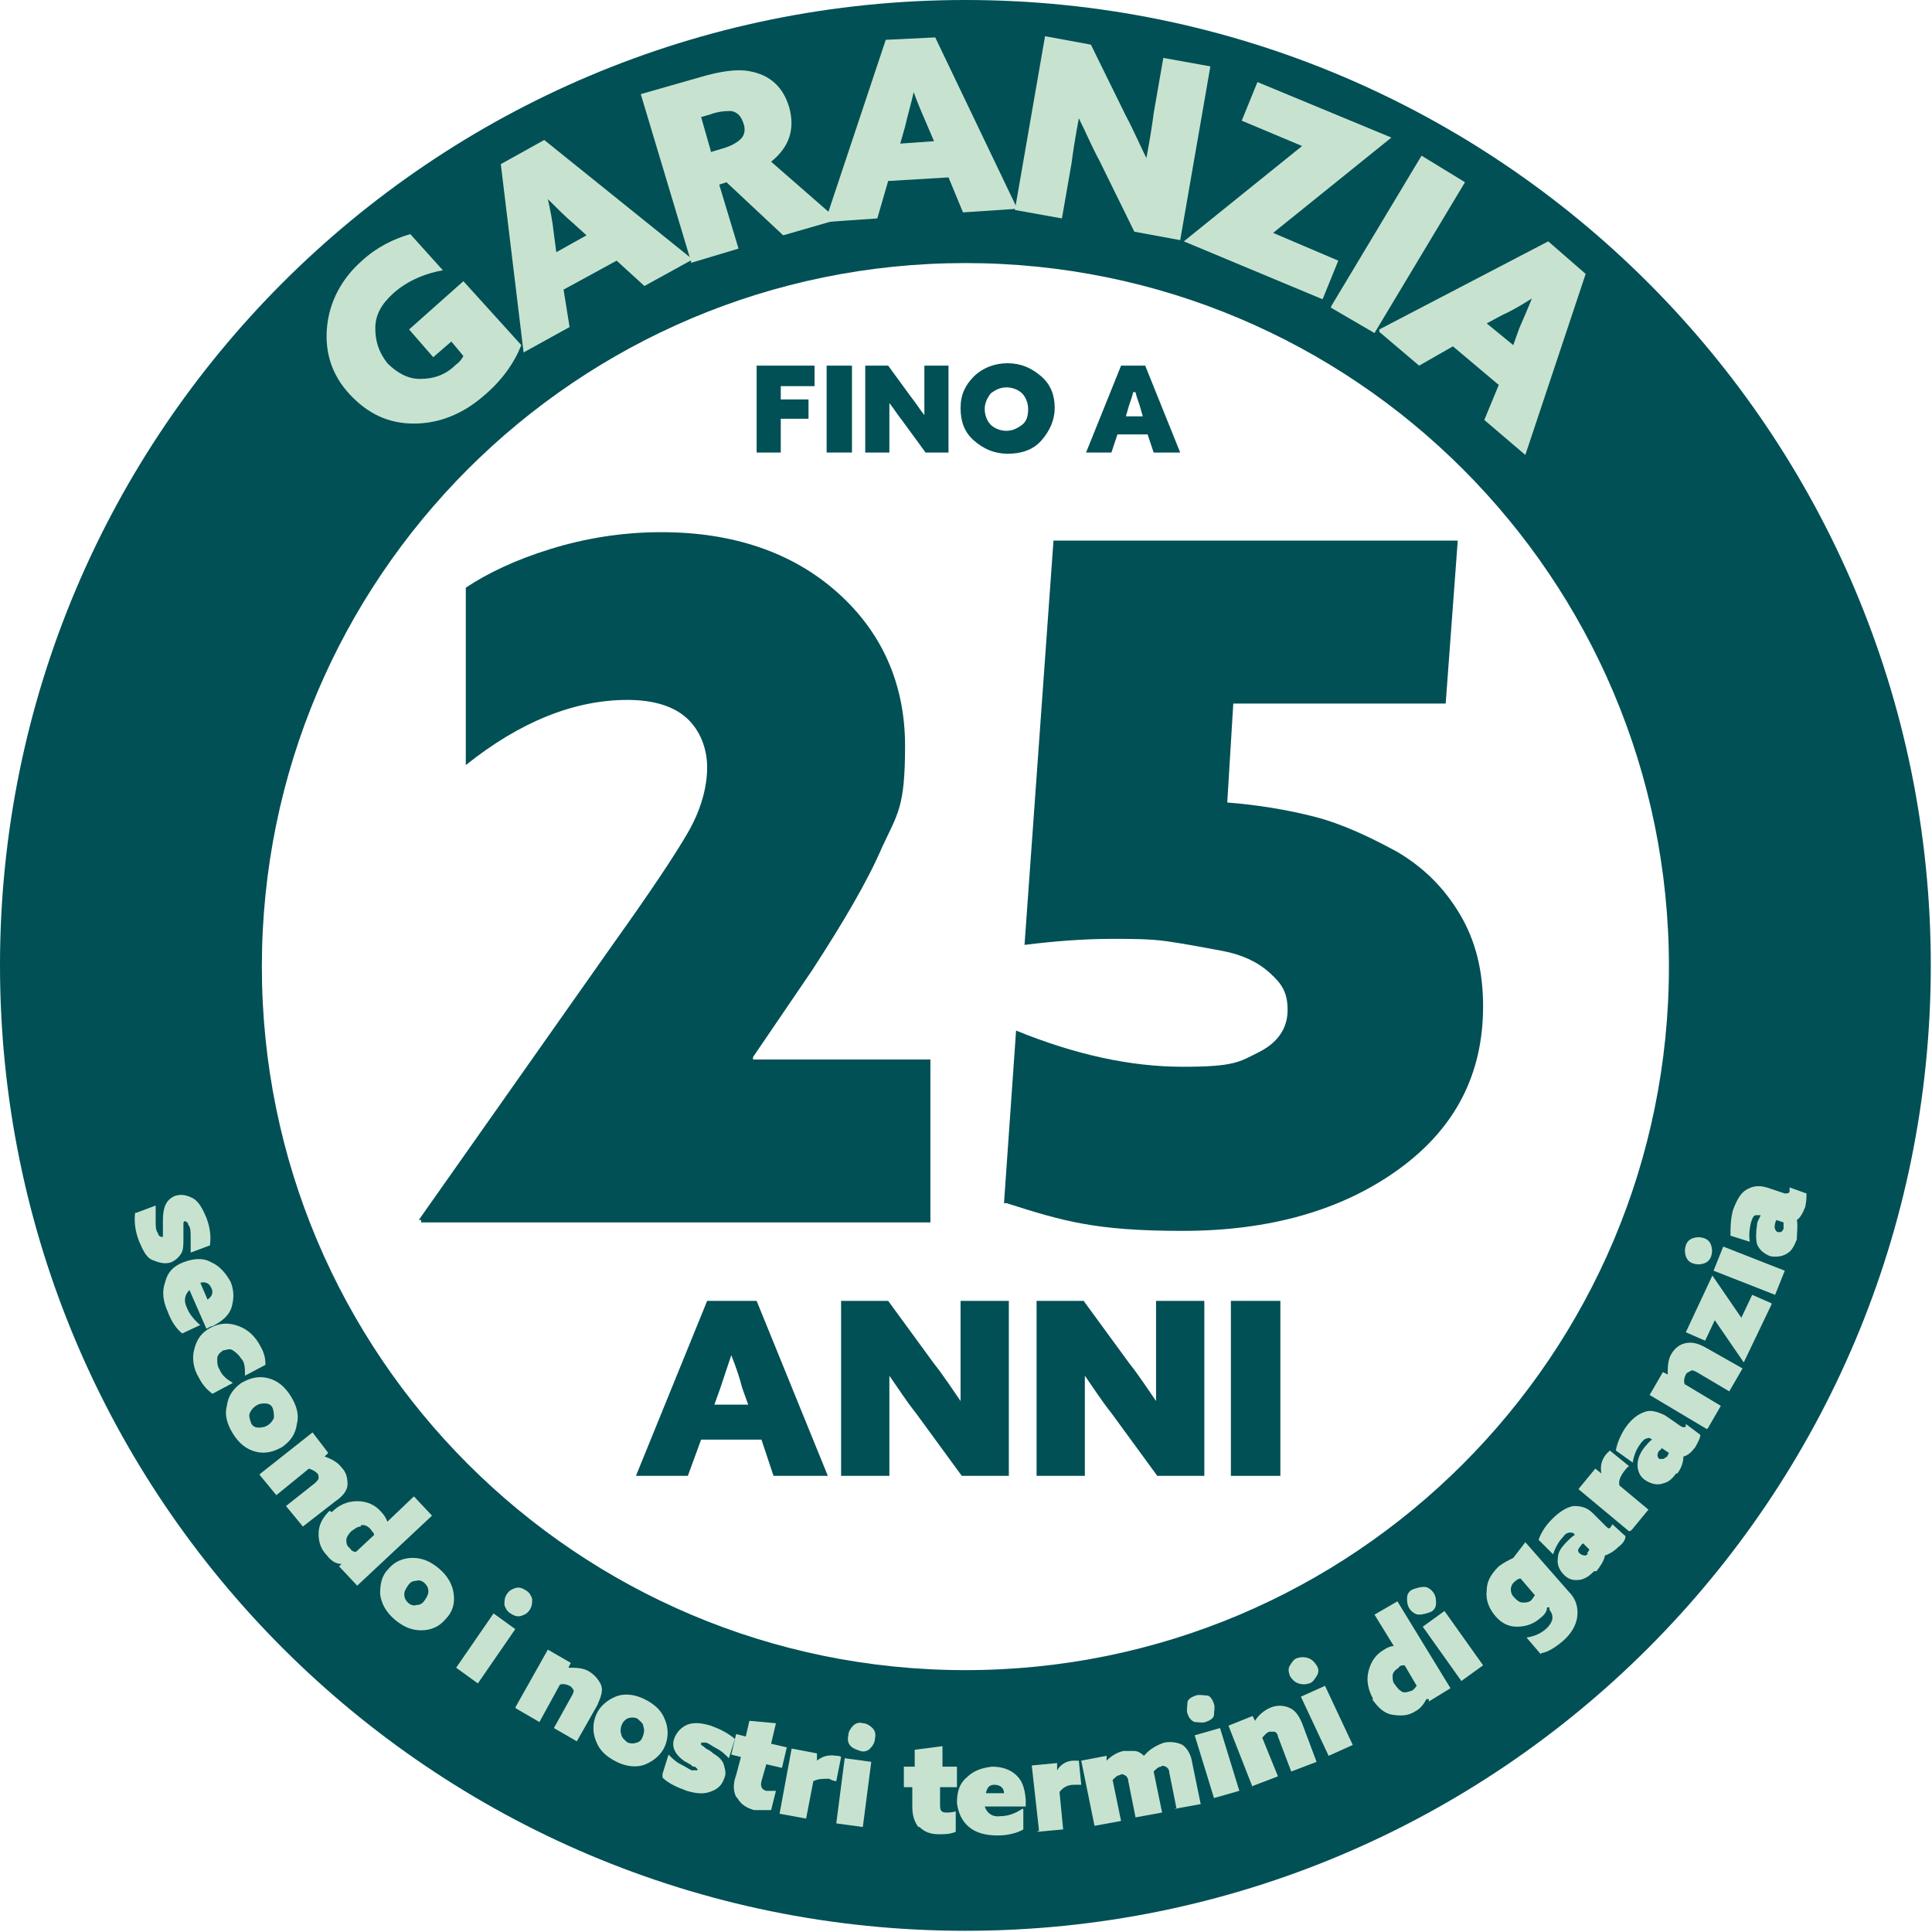<?xml version="1.0" encoding="UTF-8"?>
<svg id="Ebene_2" xmlns="http://www.w3.org/2000/svg" version="1.1" viewBox="0 0 160.1 160.1">
  <!-- Generator: Adobe Illustrator 29.3.1, SVG Export Plug-In . SVG Version: 2.1.0 Build 151)  -->
  <defs>
    <style>
      .st0 {
        fill: #c7e3d0;
      }

      .st1 {
        fill: #005055;
      }
    </style>
  </defs>
  <g id="Ebene_1-2">
    <g>
      <g>
        <path class="st1" d="M80,0C35.8,0,0,35.8,0,80s35.8,80,80,80,80-35.8,80-80S124.2,0,80,0ZM80,138.4c-32.2,0-58.3-26.1-58.3-58.3s26.1-58.3,58.3-58.3,58.3,26.1,58.3,58.3-26.1,58.3-58.3,58.3Z"/>
        <g>
          <path class="st0" d="M11.3,100.5l1.6-.6c0,.4,0,.9,0,1.3s0,.8.2,1c0,.2.2.3.3.3,0,0,0,0,.1,0,0,0,0-.1,0-.2s0-.2,0-.3c0,0,0-.2,0-.4s0-.3,0-.5c0-1.1.3-1.7,1-2,.6-.2,1.1,0,1.5.2.5.3.8.9,1.1,1.6.3.8.4,1.5.3,2.3l-1.6.6c0-.4,0-.8,0-1.3,0-.4,0-.8-.2-1,0-.2-.2-.3-.3-.3,0,0-.1,0-.1.2s0,.3,0,.5,0,.5,0,.7c0,.6,0,1-.2,1.3s-.4.5-.8.7c-.6.2-1.1,0-1.6-.2s-.8-.9-1.1-1.6c-.3-.8-.4-1.6-.3-2.3h0Z"/>
          <path class="st0" d="M16.6,109.8l-1.5.7c-.5-.4-.9-1-1.2-1.8-.4-.9-.5-1.7-.2-2.5.2-.8.7-1.3,1.5-1.6.8-.3,1.6-.4,2.3,0,.7.3,1.2.9,1.6,1.6.3.7.3,1.4.1,2.1s-.8,1.2-1.6,1.6c-.2,0-.4.2-.5.2l-1.4-3.2c-.4.4-.5.9-.2,1.5.2.5.6,1,1.2,1.5h0ZM17.5,106.7c-.2-.4-.5-.5-.9-.4l.6,1.4c.4-.3.5-.6.3-1Z"/>
          <path class="st0" d="M17.5,110c.8-.4,1.5-.4,2.3-.1.8.3,1.4.9,1.8,1.7.3.5.4,1,.4,1.5l-1.7.9c0-.6,0-1.1-.3-1.4-.2-.3-.4-.5-.7-.7s-.6,0-.8,0c-.3.2-.5.4-.5.7,0,.3,0,.6.2.9.2.5.6.8,1.1,1.1l-1.7.9c-.4-.3-.8-.7-1.1-1.3-.5-.8-.6-1.7-.4-2.4.2-.8.6-1.4,1.4-1.8h0Z"/>
          <path class="st0" d="M18.8,116.5c.1-.8.5-1.4,1.2-1.9.7-.4,1.4-.6,2.2-.4s1.4.7,1.9,1.5.7,1.6.5,2.3c-.1.8-.5,1.4-1.2,1.9-.7.4-1.4.6-2.2.4s-1.4-.7-1.9-1.5c-.5-.8-.7-1.6-.5-2.3h0ZM22,116.3c-.3,0-.5,0-.8.2s-.4.4-.5.6,0,.5.1.8.4.4.6.4.5,0,.8-.2.4-.4.5-.6c0-.3,0-.5-.1-.8s-.4-.4-.6-.4Z"/>
          <path class="st0" d="M21.6,122.1l4.3-3.4,1.3,1.7-.3.3h0c.6.2,1.1.5,1.4.9.4.4.5.9.5,1.4,0,.5-.4,1-1,1.4l-2.7,2.1-1.4-1.7,2.4-1.9c.2-.2.3-.3.3-.4,0-.2,0-.3-.1-.4-.2-.2-.4-.3-.7-.4l-2.7,2.2-1.4-1.7h0Z"/>
          <path class="st0" d="M27.5,125.3c.6-.6,1.3-.9,2.1-.9.8,0,1.5.3,2,.9.2.2.4.5.5.8h0l2.2-2.1,1.5,1.6-6.2,5.8-1.5-1.6.2-.2h0c-.5,0-.9-.3-1.2-.7-.5-.5-.7-1.1-.7-1.8,0-.7.3-1.3.9-1.9h0ZM29.9,126.5c-.3,0-.5.2-.8.4-.2.2-.4.5-.4.7s0,.5.3.7c.1.2.3.3.5.3l1.5-1.4c0-.2-.2-.3-.3-.5-.2-.2-.5-.4-.8-.3Z"/>
          <path class="st0" d="M31.5,132.1c0-.8.1-1.5.7-2.1.5-.6,1.2-.9,2-.9s1.5.3,2.2.9c.7.6,1.1,1.3,1.2,2.1s-.1,1.5-.7,2.1c-.5.6-1.2.9-2,.9s-1.5-.3-2.2-.9c-.7-.6-1.1-1.3-1.2-2.1h0ZM34.5,131c-.3,0-.5.1-.7.4s-.3.5-.3.7c0,.3.1.5.3.7.2.2.5.3.7.2.3,0,.5-.1.7-.4s.3-.5.3-.7c0-.3-.1-.5-.3-.7s-.5-.3-.7-.2Z"/>
          <path class="st0" d="M37.8,138.2l3.1-4.5,1.8,1.3-3.1,4.5-1.8-1.3h0ZM41.8,133c0-.3,0-.6.2-.9s.4-.4.7-.5.6,0,.9.2c.3.2.4.4.5.7,0,.3,0,.6-.2.9-.2.3-.4.4-.7.5s-.6,0-.9-.2-.4-.4-.5-.7Z"/>
          <path class="st0" d="M42.7,141.5l2.7-4.8,1.9,1.1-.2.4h0c.6,0,1.2,0,1.7.3.5.3.8.7,1,1.1.2.5,0,1-.3,1.7l-1.7,3-1.9-1.1,1.5-2.7c.1-.2.2-.4.1-.5s-.1-.2-.3-.3c-.2-.1-.5-.2-.8-.1l-1.7,3.1-1.9-1.1h0Z"/>
          <path class="st0" d="M49.4,144.3c-.3-.7-.3-1.5,0-2.2s.9-1.2,1.6-1.5,1.6-.2,2.4.2c.8.4,1.4.9,1.7,1.7.3.7.3,1.5,0,2.2s-.9,1.2-1.6,1.5-1.6.2-2.4-.2c-.8-.4-1.4-.9-1.7-1.7ZM52,142.4c-.2.1-.4.3-.5.6-.1.3-.1.5,0,.8s.3.4.5.6c.3.1.5.1.8,0s.4-.3.5-.6c.1-.3.1-.5,0-.8,0-.2-.3-.4-.5-.6-.3-.1-.5-.1-.8,0Z"/>
          <path class="st0" d="M54.9,147l.5-1.6c.3.3.6.6,1,.8s.7.4.9.5c.2,0,.4,0,.5,0,0,0,0-.1,0-.1,0,0,0,0-.1-.1s-.1-.1-.2-.1-.2-.1-.3-.2c-.1,0-.3-.2-.4-.2-.9-.6-1.2-1.3-.9-2,.2-.5.6-.9,1.1-1.1.6-.2,1.2-.1,1.9.1.8.3,1.4.6,2,1.1l-.5,1.6c-.3-.3-.6-.6-1-.8s-.6-.4-.9-.5c-.2,0-.4,0-.4,0,0,0,0,.1,0,.2,0,0,.2.1.4.3.2.1.4.2.6.4.5.3.8.6.9,1s.2.7,0,1.1c-.2.6-.6.9-1.2,1.1-.6.2-1.2.1-1.9-.1-.8-.3-1.5-.6-2-1.1h0Z"/>
          <path class="st0" d="M61,148.9c-.2-.4-.3-1,0-1.8l.4-1.5-.8-.2.4-1.7.8.2.3-1.3,2.2.2-.4,1.7,1.3.3-.4,1.7-1.3-.3-.4,1.4c-.1.4,0,.7.4.8.2,0,.5,0,.8,0l-.4,1.6c-.4,0-.9,0-1.4,0-.7-.2-1.1-.5-1.4-1h0Z"/>
          <path class="st0" d="M64.6,150.3l1-5.4,2.1.4v.6c-.1,0,0,0,0,0,.5-.4,1-.5,1.6-.4.1,0,.3,0,.4.1l-.4,2c-.2,0-.4-.1-.6-.2-.5,0-.9,0-1.3.2l-.6,3.1-2.2-.4h0Z"/>
          <path class="st0" d="M69.3,151.1l.7-5.4,2.2.3-.7,5.4-2.2-.3ZM70.5,144.7c-.2-.2-.3-.5-.2-.9,0-.3.2-.6.4-.8.2-.2.5-.3.8-.2.3,0,.6.2.8.4s.3.5.2.9c0,.3-.2.6-.4.8-.2.2-.5.3-.8.2s-.6-.2-.8-.4Z"/>
          <path class="st0" d="M76.1,151.4c-.3-.4-.5-.9-.5-1.7v-1.6c0,0-.7,0-.7,0v-1.7c0,0,.9,0,.9,0v-1.4c0,0,2.3-.3,2.3-.3v1.7c0,0,1.2,0,1.2,0v1.7c0,0-1.4,0-1.4,0v1.4c0,.4,0,.7.5.7.2,0,.5,0,.8-.1v1.7c-.5.2-.9.2-1.4.2-.7,0-1.2-.2-1.6-.6h0Z"/>
          <path class="st0" d="M84.8,149.9v1.7c-.5.3-1.3.5-2.1.5-1,0-1.8-.2-2.4-.7s-.9-1.2-1-2c0-.9.2-1.6.8-2.1.6-.6,1.3-.8,2.1-.9.8,0,1.4.2,1.9.6.6.5.8,1.1.9,2.1,0,.2,0,.4,0,.6h-3.4c.2.6.7.9,1.3.8.6,0,1.2-.2,1.8-.6h0ZM82.4,147.9c-.4,0-.6.2-.7.7h1.5c0-.5-.4-.7-.8-.7h0Z"/>
          <path class="st0" d="M86.1,151.7l-.6-5.4,2.1-.2v.6h0c.3-.5.8-.8,1.4-.8.1,0,.3,0,.4,0l.2,2c-.2,0-.4,0-.6,0-.5,0-.9.2-1.2.6l.3,3.1-2.2.2h0Z"/>
          <path class="st0" d="M97.5,149.9l-.6-3c0-.2-.1-.4-.3-.5s-.3-.1-.4,0c-.2,0-.4.2-.6.4l.7,3.4-2.2.4-.6-3c0-.2-.1-.4-.3-.5s-.3-.1-.4,0c-.2,0-.4.2-.6.4l.7,3.4-2.2.4-1.1-5.4,2.1-.4v.4h0c.4-.4.9-.7,1.4-.8.3,0,.6,0,.9,0s.6.2.8.4c.5-.6,1.1-.9,1.7-1.1.6-.1,1.1,0,1.5.2.4.3.7.8.8,1.5l.7,3.4-2.2.4h0Z"/>
          <path class="st0" d="M99,142.7c-.3-.1-.5-.4-.6-.7s0-.6,0-.9.4-.5.7-.6.6,0,.9,0,.5.4.6.7,0,.6,0,.9-.4.5-.7.6-.6,0-.9,0ZM100.6,149l-1.6-5.2,2.1-.6,1.6,5.2-2.1.6Z"/>
          <path class="st0" d="M103.8,148.1l-2-5.1,2-.8.2.4h0c.3-.5.8-.9,1.3-1.1.5-.2,1-.2,1.5,0s.8.6,1.1,1.3l1.2,3.2-2.1.8-1.1-2.9c0-.2-.2-.4-.3-.4-.1,0-.3,0-.4,0-.3.1-.4.3-.6.5l1.3,3.2-2.1.8h0Z"/>
          <path class="st0" d="M107.6,139.5c-.3-.1-.5-.3-.7-.6-.1-.3-.2-.6,0-.9s.3-.5.6-.6.6-.1.9,0c.3.1.5.3.7.6s.2.6,0,.9-.3.5-.6.6-.6.1-.9,0ZM110.1,145.5l-2.3-4.9,2-.9,2.3,4.9-2,.9h0Z"/>
          <path class="st0" d="M113.8,140.8c-.4-.7-.6-1.5-.4-2.3.2-.8.6-1.4,1.3-1.8.3-.2.6-.3.8-.3h0s-1.6-2.6-1.6-2.6l1.9-1.1,4.4,7.2-1.8,1.1v-.2h-.2c-.2.4-.5.8-.9,1-.6.4-1.2.4-1.9.3s-1.2-.6-1.7-1.3h0ZM115.4,138.8c0,.3,0,.6.2.8.2.3.4.5.6.6s.5,0,.8-.1c.2-.1.3-.3.4-.4l-1-1.7c-.2,0-.4,0-.5.2-.3.2-.5.4-.5.7h0Z"/>
          <path class="st0" d="M117.6,133.8c-.3,0-.6-.2-.8-.5-.2-.3-.2-.6-.2-.9s.2-.6.5-.7.6-.2.9-.2.6.2.8.5c.2.3.2.6.2.9,0,.3-.2.6-.5.7s-.6.2-.9.2ZM121.1,139.3l-3.2-4.5,1.8-1.3,3.2,4.5-1.8,1.3h0Z"/>
          <path class="st0" d="M127.7,137.1l-1.2-1.4c.7-.1,1.3-.4,1.7-.8.5-.5.6-1,.2-1.5v-.2h-.2c0,.4-.3.7-.7,1-.5.4-1.1.6-1.8.6-.7,0-1.3-.3-1.8-.9-.5-.6-.8-1.3-.7-2.1,0-.8.4-1.4,1-2,.4-.3.8-.5,1.2-.7l1-1.3,3.6,4.1c.6.6.8,1.3.7,2.1-.1.7-.5,1.4-1.2,2-.6.5-1.2.9-1.8,1h0ZM125.5,132.4c.2.2.4.4.7.4.2,0,.5,0,.7-.2.1-.1.2-.3.3-.4l-1.2-1.4c-.1,0-.3.1-.4.2-.3.2-.4.5-.4.7,0,.3.1.5.3.7h0Z"/>
          <path class="st0" d="M132.1,130.2c-.4.4-.7.6-1.1.7-.6.1-1,0-1.4-.4-.4-.4-.6-.9-.5-1.4,0-.5.3-.9.8-1.4.2-.2.4-.4.6-.5h0c-.1-.2-.2-.2-.4-.2-.2,0-.4.1-.6.4-.3.3-.6.8-.8,1.4l-1.2-1.2c.2-.6.6-1.2,1.1-1.7.6-.6,1.2-1,1.8-1.1.6,0,1.1.1,1.6.6l1.1,1.1c.2.2.3.2.4,0,0,0,.1-.1.1-.2l1.1,1c0,.3-.2.6-.6.9-.4.4-.8.6-1.1.7h0c-.1.5-.4.9-.7,1.3h0ZM131.5,128.7c0,0,.2-.2.2-.3l-.5-.5c0,0-.2.1-.2.2-.3.3-.3.5,0,.7,0,0,.2.1.3.1.1,0,.2,0,.3-.2h0Z"/>
          <path class="st0" d="M135,126.9l-4.2-3.5,1.4-1.7.5.4h0c-.1-.6,0-1.1.4-1.6,0,0,.2-.2.3-.3l1.6,1.3c-.2.1-.3.3-.4.4-.3.4-.5.8-.4,1.2l2.4,2-1.4,1.7h0Z"/>
          <path class="st0" d="M138.9,122.1c-.3.4-.6.7-1,.8-.5.2-1,.1-1.5-.2-.5-.3-.7-.8-.7-1.3,0-.5.2-1,.6-1.5.2-.2.3-.4.6-.6h0c-.1-.1-.3-.2-.4-.1-.2,0-.4.2-.6.5-.3.4-.5.9-.6,1.5l-1.4-1c.1-.6.4-1.3.8-1.9.5-.7,1-1.1,1.6-1.3.5-.2,1.1,0,1.7.3l1.3.9c.2.1.3.1.4,0,0,0,0-.2,0-.2l1.2.9c0,.3-.2.6-.4,1-.3.4-.6.7-1,.8h0c0,.5-.2,1-.5,1.4h0ZM138.1,120.8c0,0,.1-.2.2-.4l-.6-.4c0,0-.1.2-.2.2-.2.3-.2.5,0,.7.1,0,.2,0,.3,0,.1,0,.2-.1.3-.2Z"/>
          <path class="st0" d="M141.4,118.4l-4.7-2.8,1.1-1.9.4.2h0c0-.6,0-1.2.3-1.7.3-.5.7-.8,1.2-.9.5-.1,1,0,1.7.4l3,1.7-1.1,1.9-2.7-1.6c-.2-.1-.4-.2-.5-.1s-.3.1-.4.3c-.1.2-.2.5-.1.8l3,1.8-1.1,1.9h0Z"/>
          <path class="st0" d="M146.8,108.1l-2.3,4.8h0l-2.4-3.5h0l-.8,1.7-1.6-.7,2.2-4.7h0l2.4,3.5h0l.9-1.9,1.6.7h0Z"/>
          <path class="st0" d="M141.2,104.7c-.3.1-.6.1-.9,0-.3-.1-.5-.3-.6-.6-.1-.3-.1-.6,0-.9.1-.3.3-.5.6-.6s.6-.1.9,0c.3.1.5.3.6.6.1.3.1.6,0,.9-.1.3-.3.5-.6.6ZM147.1,107.3l-5.1-2,.8-2,5.1,2-.8,2Z"/>
          <path class="st0" d="M148.9,102.7c-.2.5-.4.9-.7,1.1-.4.3-.9.4-1.5.3-.5-.2-.9-.5-1.1-1-.1-.4-.1-1,0-1.6,0-.3.2-.5.3-.8h0c-.2,0-.3,0-.4,0-.2,0-.3.3-.4.6-.1.4-.2,1-.1,1.6l-1.6-.5c0-.7,0-1.3.2-2.1.3-.8.6-1.4,1.1-1.7.5-.3,1-.4,1.7-.2l1.5.5c.2,0,.4,0,.4-.2,0,0,0-.2,0-.3l1.4.5c0,.3,0,.6-.1,1.1-.2.5-.4.9-.7,1.1h0c.1.5,0,1,0,1.5h0ZM147.8,101.7c0-.1,0-.2,0-.4l-.6-.2c0,0-.1.2-.1.3-.1.3,0,.6.2.7.1,0,.2,0,.3,0,0,0,.2-.2.2-.3h0Z"/>
        </g>
        <g>
          <path class="st1" d="M34.7,101.1l16.2-23c3-4.2,5-7.2,6.1-9.1,1.1-1.9,1.6-3.8,1.6-5.4s-.6-3.1-1.7-4.1-2.8-1.5-4.9-1.5c-4.4,0-8.9,1.8-13.4,5.4v-14.7c1.8-1.2,4.1-2.3,7-3.2s6-1.4,9.2-1.4c6,0,10.9,1.7,14.6,5,3.7,3.3,5.6,7.6,5.6,12.7s-.6,5.6-1.9,8.4c-1.2,2.8-3.2,6.2-5.8,10.2l-4.9,7.2v.2h14.7v13.5h-42.2v-.2c0,0,0,0,0,0Z"/>
          <path class="st1" d="M83.2,99.7l1-14.3c4.9,2,9.5,3,13.8,3s4.7-.4,6.3-1.2c1.6-.8,2.4-2,2.4-3.5s-.5-2.2-1.5-3.1c-1-.9-2.3-1.5-3.9-1.8s-3.2-.6-4.6-.8-3-.2-4.5-.2c-2.4,0-4.9.2-7.3.5l2.4-33.5h33.5l-1,13.5h-17.6l-.5,8.2c2.5.2,5,.6,7.3,1.2s4.6,1.7,6.8,2.9c2.2,1.3,3.9,3,5.2,5.2,1.3,2.2,1.9,4.7,1.9,7.6,0,5.6-2.3,10.1-7,13.5-4.7,3.4-10.7,5.1-17.9,5.1s-9.9-.8-14.6-2.3h0Z"/>
          <path class="st1" d="M52.7,122.3l5.9-14.5h4.1l5.9,14.5h-4.5l-1-3h-5l-1.1,3s-4.3,0-4.3,0ZM60.6,112.3h0c-.3.9-.6,1.8-.9,2.7l-.5,1.4h2.8l-.5-1.4c-.2-.8-.5-1.7-.9-2.7Z"/>
          <path class="st1" d="M79.7,122.3l-3.8-5.2c-.8-1-1.5-2.1-2.2-3.1h0c0,1.6,0,2.9,0,3.7v4.6h-4v-14.5h3.9l3.8,5.2c.8,1,1.5,2.1,2.2,3.1h0c0-1.6,0-2.9,0-3.7v-4.6h4v14.5h-3.9Z"/>
          <path class="st1" d="M95.9,122.3l-3.8-5.2c-.8-1-1.5-2.1-2.2-3.1h0c0,1.6,0,2.9,0,3.7v4.6h-4v-14.5h3.9l3.8,5.2c.8,1,1.5,2.1,2.2,3.1h0c0-1.6,0-2.9,0-3.7v-4.6h4v14.5h-3.9Z"/>
          <path class="st1" d="M102,122.3v-14.5h4.1v14.5h-4.1Z"/>
        </g>
        <g>
          <path class="st0" d="M29,32.7c-1.5-1.6-2.1-3.5-1.9-5.6s1.2-4,2.9-5.5c1.2-1.1,2.6-1.8,4-2.2l2.7,3c-1.7.3-3.1,1-4.1,1.9-1,.9-1.5,1.8-1.5,2.9,0,1.1.3,2,1,2.9.8.8,1.7,1.3,2.7,1.3,1.1,0,2.1-.3,3-1.2.3-.2.5-.5.6-.7l-1-1.2-1.5,1.3-2-2.3,4.5-4,4.8,5.3c-.6,1.5-1.6,2.9-3,4.1-1.8,1.6-3.8,2.4-5.9,2.4-2.1,0-3.8-.8-5.3-2.4h0Z"/>
          <path class="st0" d="M43.4,29.3l-1.9-15.7,3.6-2,12.3,9.9-4,2.2-2.3-2.1-4.4,2.4.5,3.1-3.8,2.1h0ZM45.4,16.5h0c.2.9.4,1.9.5,2.9l.2,1.5,2.5-1.4-1.1-1c-.6-.5-1.3-1.2-2.1-2h0Z"/>
          <path class="st0" d="M57.3,21.8l-4.2-14,4.9-1.4c1.7-.5,3.1-.7,4.1-.5,1.7.3,2.8,1.3,3.3,3,.5,1.8,0,3.3-1.5,4.5l5.5,4.8-4.5,1.3-4.7-4.4-.6.2,1.6,5.3-4,1.2h0ZM58.9,12.6l1-.3c.7-.2,1.2-.5,1.5-.8.3-.3.4-.8.2-1.3-.2-.6-.5-.9-1-1-.4,0-1,0-1.8.3l-.7.2s.8,2.8.8,2.8Z"/>
          <path class="st0" d="M68.4,18.3l5-15,4.1-.2,6.8,14.2-4.5.3-1.2-2.9-5,.3-.9,3.1-4.3.3h0ZM75.7,7.7h0c-.2.9-.5,1.9-.7,2.8l-.4,1.4,2.8-.2-.6-1.4c-.3-.7-.7-1.6-1.1-2.7h0Z"/>
          <path class="st0" d="M94,19.2l-2.9-5.9c-.6-1.1-1.1-2.3-1.7-3.5h0c-.3,1.6-.5,2.9-.6,3.7l-.8,4.6-3.9-.7,2.5-14.4,3.8.7,2.9,5.9c.6,1.1,1.1,2.3,1.7,3.5h0c.3-1.6.5-2.9.6-3.7l.8-4.6,3.9.7-2.5,14.4-3.8-.7Z"/>
          <path class="st0" d="M109.6,24.8l-11.5-4.8h0s9.8-7.9,9.8-7.9h0s-5-2.1-5-2.1l1.3-3.2,11.1,4.6h0s-9.8,7.9-9.8,7.9h0s5.4,2.3,5.4,2.3l-1.3,3.2h0Z"/>
          <path class="st0" d="M110.3,25.4l7.5-12.5,3.6,2.2-7.5,12.5-3.6-2.1h0Z"/>
          <path class="st0" d="M114.3,27.3l14-7.3,3.1,2.7-5,15-3.4-2.9,1.2-2.9-3.8-3.2-2.8,1.6s-3.3-2.8-3.3-2.8ZM127,24.7h0c-.8.5-1.6,1-2.5,1.4l-1.3.7,2.2,1.8.5-1.4c.3-.7.7-1.6,1.1-2.6Z"/>
        </g>
      </g>
      <g>
        <path class="st1" d="M62.7,37.5v-7.2h4.8v1.7h-2.8v1.1h2.3v1.6h-2.3v2.8s-2.1,0-2.1,0Z"/>
        <path class="st1" d="M68.5,37.5v-7.2h2.1v7.2h-2.1Z"/>
        <path class="st1" d="M76.7,37.5l-1.9-2.6c-.4-.5-.7-1-1.1-1.5h0c0,.8,0,1.4,0,1.8v2.3h-2v-7.2h1.9l1.9,2.6c.4.5.7,1,1.1,1.5h0c0-.8,0-1.4,0-1.8v-2.3h2v7.2s-1.9,0-1.9,0Z"/>
        <path class="st1" d="M80.7,36.5c-.8-.7-1.1-1.6-1.1-2.7s.4-1.9,1.1-2.6,1.7-1.1,2.8-1.1,2,.4,2.8,1.1,1.1,1.6,1.1,2.6-.4,1.9-1.1,2.7-1.7,1.1-2.8,1.1-2-.4-2.8-1.1ZM82.1,32.6c-.3.4-.5.8-.5,1.3s.2,1,.5,1.3.8.5,1.3.5.9-.2,1.3-.5.5-.8.5-1.3-.2-1-.5-1.3-.8-.5-1.3-.5-.9.2-1.3.5Z"/>
        <path class="st1" d="M90,37.5l2.9-7.2h2l2.9,7.2h-2.2l-.5-1.5h-2.5l-.5,1.5h-2.1ZM93.9,32.5h0c-.1.5-.3.9-.4,1.3l-.2.7h1.4l-.2-.7c-.1-.4-.3-.8-.4-1.3Z"/>
      </g>
    </g>
  </g>
</svg>